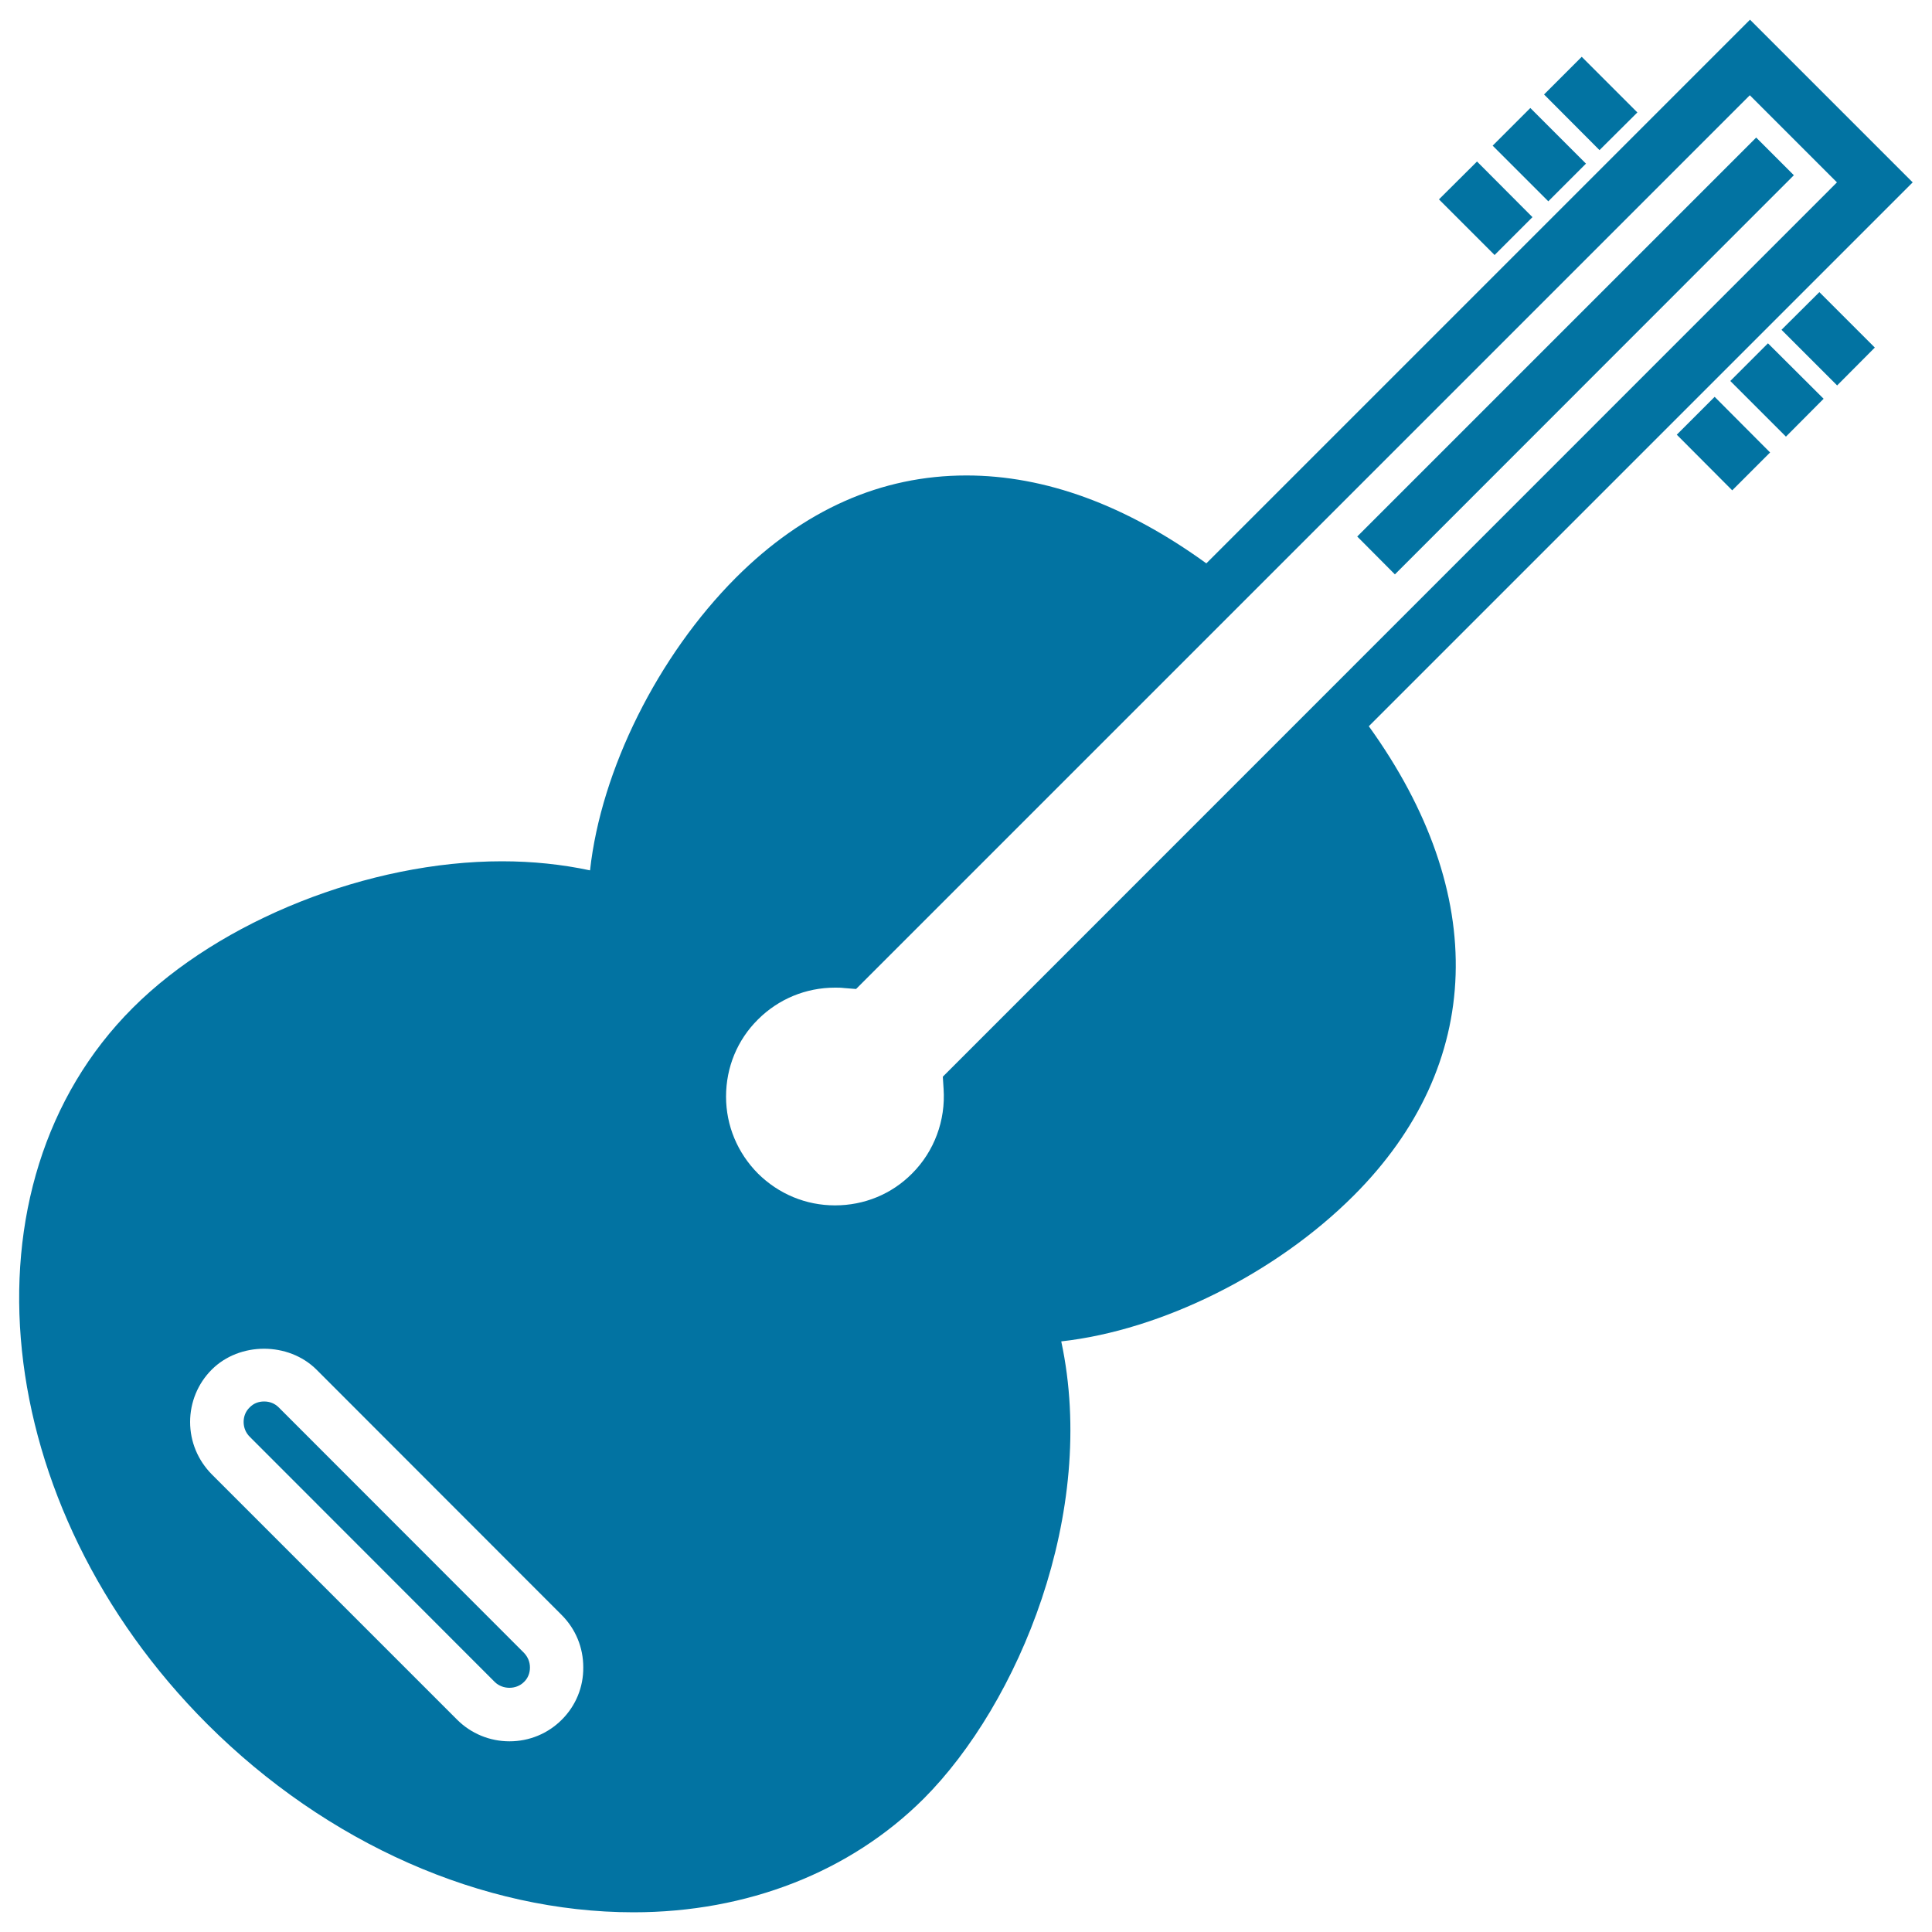 <svg xmlns="http://www.w3.org/2000/svg" viewBox="0 0 1000 1000" style="fill:#0273a2">
<title>Classic Guitar shape SVG icon</title>
<g><path d="M702.5,277.7L909,71.2l19.5,19.5L722,297.3L702.5,277.7z M764.5,83.6l28.7,28.8L773.6,132l-28.8-28.8L764.5,83.6z M792.1,55.9l28.8,28.8l-19.5,19.5l-28.8-28.8L792.1,55.9z M818.7,29.4l28.8,28.8l-19.6,19.5l-28.7-28.8L818.7,29.4z M896.6,253.8L867.9,225l19.6-19.6l28.7,28.8L896.6,253.8z M924.4,226l-28.8-28.8l19.5-19.5l28.8,28.7L924.4,226z M950.9,199.5l-28.8-28.8l19.6-19.5l28.7,28.7L950.9,199.5z M990,94.4l-84.2-84.2L624.4,291.6c-41.7-30.2-83.4-45.5-124.2-45.5c-44.1,0-84.2,17.8-119.3,52.9c-40.4,40.5-69.8,99.5-75.5,151.5c-14.5-3.1-29.8-4.7-45.6-4.7c-68.9,0-145.7,30.5-191.1,75.9c-91.6,91.5-74.2,257.9,38.6,370.7c61.9,61.8,142.3,97.4,220.6,97.4c58.9,0,112.2-20.9,150.2-58.8c49.1-49.2,90.2-148.1,71.2-236.7c52-5.8,111-35.1,151.4-75.5c67.6-67.6,70.4-156,7.8-242.9L990,94.4z M290.8,890.1c-7.2,7.2-16.8,11.2-27.1,11.2c-10.2,0-19.9-4-27.1-11.2l-127-127c-7.2-7.3-11.2-16.9-11.2-27.1c0-10.2,4-19.9,11.2-27.1c14.4-14.4,39.7-14.4,54.2,0l126.9,127c7.3,7.3,11.2,16.9,11.2,27.1C302,873.3,298,882.9,290.8,890.1z M488,557.3l0.4,6.3c1.1,16.3-4.8,32.3-16.3,43.8c-10.6,10.7-24.8,16.5-39.9,16.5c-15.1,0-29.2-5.9-39.9-16.5c-10.6-10.7-16.5-24.8-16.5-39.8c0-15.1,5.8-29.3,16.5-39.9c10.6-10.6,24.8-16.5,39.9-16.5c1.5,0,3.1,0,4.6,0.2l6.3,0.5L905.7,49.3l45.1,45.1L488,557.3z M144.3,728.5c-2.1-2.1-4.7-3.1-7.6-3.1c-2.9,0-5.5,1-7.5,3.1c-2.1,2-3.1,4.7-3.1,7.5c0,2.9,1.1,5.6,3.1,7.6l126.9,127c4.1,4,11.1,4,15.1,0c2.1-2,3.1-4.7,3.1-7.5c0-2.9-1.1-5.5-3.1-7.6L144.3,728.5z"/></g>
</svg>